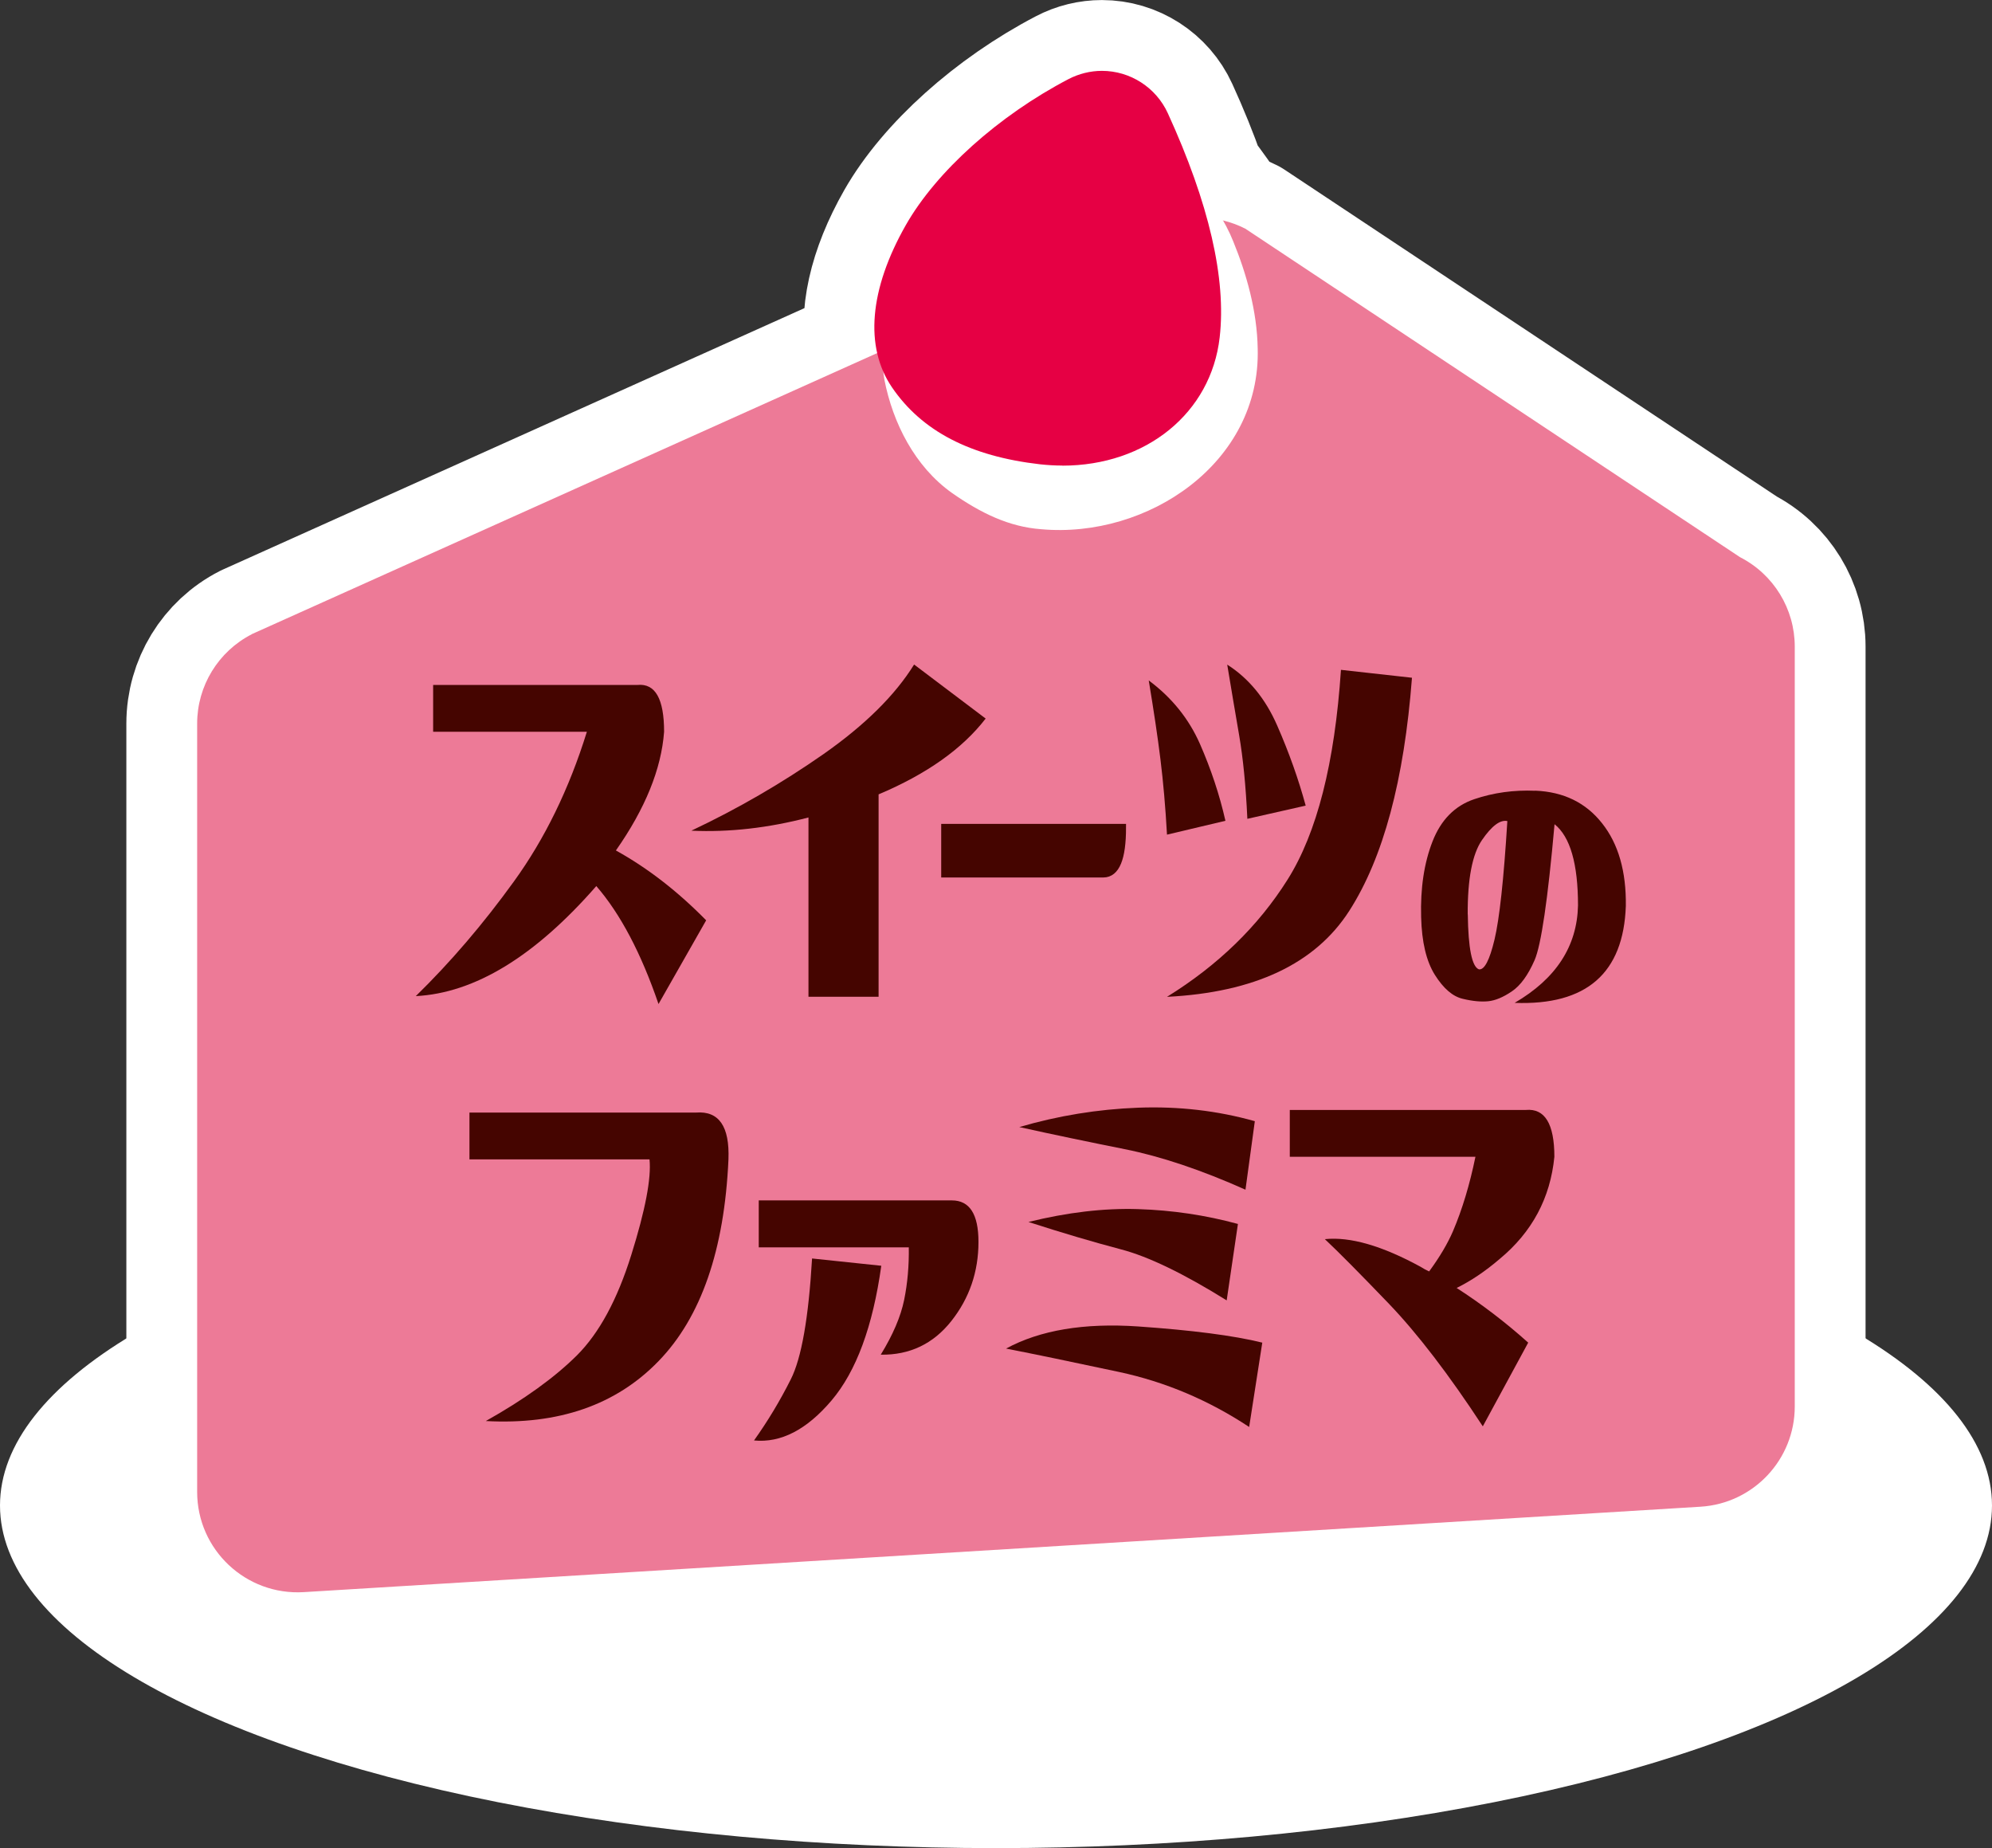 <?xml version="1.0" encoding="UTF-8"?><svg id="_レイヤー_2" xmlns="http://www.w3.org/2000/svg" viewBox="0 0 221.58 205.55"><rect x="0" y="0" width="221.58" height="205.55" fill="#333333" stroke="none"/><defs><style>.cls-1,.cls-2{fill:#450500;}.cls-3{stroke:#fff;stroke-linecap:round;stroke-linejoin:round;stroke-width:15.75px;}.cls-3,.cls-4{fill:#e60044;}.cls-2{stroke:#450500;stroke-miterlimit:10;stroke-width:.83px;}.cls-5{fill:#fff;}.cls-6{fill:#ed7a97;}</style></defs><g id="_レイアウト"><path class="cls-3" d="M193.55,61.96l-55.02-36.53c-.81-.41-1.65-.72-2.51-.92-.9-1.57-1.98-3.05-3.1-4.49-.83-2.36-1.83-4.84-3.01-7.42-1.31-2.87-4.19-4.72-7.34-4.72-1.28,0-2.56.31-3.7.91-7.78,4.06-14.72,10.29-18.12,16.26-3.02,5.31-4.09,10.21-3.18,14.22l-69.57,31.27c-3.73,1.91-6.07,5.75-6.07,9.94v85.45c0,6.44,5.43,11.55,11.86,11.15l155.36-9.5c5.9-.36,10.49-5.25,10.49-11.15v-84.51c0-4.2-2.35-8.04-6.09-9.95Z"/><ellipse class="cls-5" cx="110.79" cy="167.44" rx="110.79" ry="38.11"/><path class="cls-6" d="M28.01,70.53l100.34-45.09c3.19-1.64,6.98-1.64,10.18,0l55.02,36.53c3.74,1.91,6.09,5.75,6.09,9.95v84.51c0,5.91-4.6,10.79-10.49,11.15l-155.36,9.5c-6.43.39-11.86-4.71-11.86-11.15v-85.45c0-4.19,2.35-8.03,6.08-9.94Z"/><path class="cls-1" d="M48.18,81.39v-5.21h22.73c1.98-.19,2.96,1.54,2.96,5.21-.31,4.15-2.1,8.55-5.36,13.2,3.54,1.96,6.88,4.55,10.04,7.77l-5.3,9.31c-1.94-5.67-4.25-10.04-6.92-13.12-6.83,7.82-13.52,11.9-20.08,12.24,3.85-3.76,7.49-8.01,10.92-12.76,3.43-4.74,6.14-10.29,8.11-16.64h-17.11Z"/><path class="cls-1" d="M76.92,92.38c5.17-2.44,10.05-5.28,14.67-8.5,4.61-3.23,7.97-6.55,10.09-9.97l7.96,6.01c-2.6,3.37-6.57,6.18-11.91,8.43v22.51h-7.8v-19.94c-4.47,1.17-8.81,1.66-13,1.47Z"/><path class="cls-2" d="M124.84,92.05c0,3.42-.7,5.13-2.11,5.13h-17.62v-5.13h19.73Z"/><path class="cls-1" d="M136.31,91.29l-6.5,1.54c-.17-3.08-.42-5.88-.73-8.39-.31-2.52-.75-5.44-1.3-8.76,2.57,1.91,4.46,4.26,5.7,7.07,1.23,2.81,2.18,5.66,2.83,8.54ZM149.15,74.5l7.91.88c-.87,11.39-3.19,20.03-6.97,25.92-3.78,5.89-10.54,9.08-20.28,9.57,5.69-3.52,10.16-7.87,13.42-13.05,3.26-5.18,5.24-12.95,5.93-23.31ZM145.25,89.6l-6.5,1.47c-.17-3.67-.48-6.76-.91-9.27-.43-2.52-.88-5.14-1.33-7.88,2.39,1.52,4.25,3.78,5.56,6.78,1.32,3.01,2.37,5.97,3.17,8.91Z"/><path class="cls-1" d="M52.22,128.95v-5.21h25.22c2.53-.19,3.73,1.54,3.59,5.21-.45,10.07-3.04,17.55-7.77,22.43-4.73,4.89-11.14,7.11-19.22,6.67,4.26-2.39,7.64-4.83,10.12-7.29,2.48-2.47,4.5-6.19,6.06-11.18,1.56-4.98,2.24-8.53,2.03-10.63h-20.02Z"/><path class="cls-1" d="M83.88,160.2c1.53-2.15,2.89-4.41,4.08-6.78,1.2-2.37,1.98-6.85,2.37-13.45l7.7.81c-.94,6.74-2.78,11.74-5.54,14.99-2.76,3.25-5.63,4.73-8.61,4.44ZM84.4,138.72v-5.21h21.48c1.98,0,2.96,1.54,2.96,4.62,0,3.32-1.01,6.26-3.02,8.8-2.01,2.54-4.63,3.79-7.85,3.74,1.35-2.2,2.22-4.23,2.6-6.08.38-1.86.55-3.81.52-5.86h-16.7Z"/><path class="cls-1" d="M111.91,149.99c3.78-2.05,8.68-2.87,14.69-2.46,6.01.42,10.62,1.01,13.81,1.8l-1.46,9.38c-4.51-2.98-9.34-5.02-14.48-6.12-5.15-1.1-9.34-1.97-12.56-2.6ZM113.36,125.36c4.33-1.27,8.75-1.99,13.24-2.16,4.49-.17,8.82.33,12.98,1.5l-1.04,7.62c-4.92-2.2-9.4-3.7-13.44-4.51-4.04-.81-7.95-1.62-11.73-2.46ZM114.4,135.91c4.33-1.07,8.4-1.55,12.2-1.43,3.8.12,7.5.67,11.1,1.65l-1.25,8.5c-4.79-2.98-8.71-4.88-11.78-5.68-3.07-.81-6.49-1.82-10.27-3.04Z"/><path class="cls-1" d="M143.47,128.66v-5.21h26.26c2.11-.19,3.17,1.54,3.17,5.21-.45,4.59-2.48,8.38-6.08,11.36-1.6,1.37-3.19,2.44-4.79,3.23,2.81,1.81,5.46,3.84,7.96,6.08l-5.05,9.31c-3.78-5.77-7.26-10.31-10.45-13.64-3.19-3.32-5.56-5.72-7.12-7.18,2.81-.29,6.36.73,10.66,3.08.31.2.62.37.94.51,1.18-1.61,2.06-3.1,2.65-4.47,1.04-2.44,1.87-5.21,2.5-8.28h-20.65Z"/><path class="cls-1" d="M170.78,87.94c3.15.13,5.63,1.34,7.43,3.63,1.81,2.28,2.69,5.35,2.64,9.19-.26,7.48-4.38,11.08-12.37,10.78,4.6-2.68,6.95-6.29,7.05-10.83,0-4.64-.87-7.65-2.61-9.04-.75,8.41-1.49,13.45-2.22,15.12-.73,1.67-1.57,2.83-2.54,3.48-.96.65-1.83,1.01-2.61,1.09-.78.08-1.72,0-2.84-.27-1.12-.26-2.15-1.15-3.1-2.66-.95-1.51-1.46-3.65-1.53-6.43-.09-3.21.33-6.02,1.27-8.42.94-2.4,2.48-3.96,4.63-4.69,2.15-.73,4.41-1.04,6.78-.94ZM163.27,101.7c.05,3.77.46,5.81,1.23,6.11.61.1,1.19-1,1.74-3.3.55-2.3,1.03-6.7,1.43-13.19-.8-.17-1.74.54-2.82,2.11-1.08,1.57-1.61,4.33-1.59,8.27Z"/><path class="cls-5" d="M126.44,15.86c-.39-1.73-2.51-2.09-3.83-1.35-.84.45-1.69.96-2.49,1.47-4.53,2.83-9.01,6.19-12.21,10.43-2.27,3.09-4.09,7.48-3.59,11.2.23,1.84,1.57,2.5,3.14,2.92,3.47.76,6.08-.39,9.51-.11.31.03.64.07.95.13,1.85.46,3.91.48,5.67-.19,1.79-.58,2.99-2.12,3.32-4.05.56-2.28.63-4.54.51-7.1-.24-4.06.41-9.04-.97-13.34h0ZM129.01,14.68c2.49,4.05,6.35,7.59,8.17,12.17,1.48,3.61,2.65,7.77,2.72,11.91.35,12.72-12.24,21.17-24.09,20.1-3.56-.26-6.71-1.79-9.9-4.02-4.14-2.93-6.6-7.79-7.54-12.64-.87-5.67,1.35-10.78,4.13-15.29,3.92-6.04,9.27-11.05,15.49-14.55,1.15-.6,2.25-1.3,3.54-1.61,3.15-.62,5.92,1.4,7.47,3.92h0Z"/><path class="cls-4" d="M118.17,51.78c-.82,0-1.65-.05-2.48-.14-7.76-.89-13.15-3.69-16.47-8.56-3.07-4.5-2.52-10.9,1.53-18.03,3.39-5.97,10.34-12.2,18.12-16.26,1.14-.59,2.42-.91,3.7-.91,3.15,0,6.03,1.85,7.34,4.73,4.57,10,6.51,18.38,5.76,24.92-.96,8.39-8.16,14.26-17.5,14.26h0Z"/></g></svg>